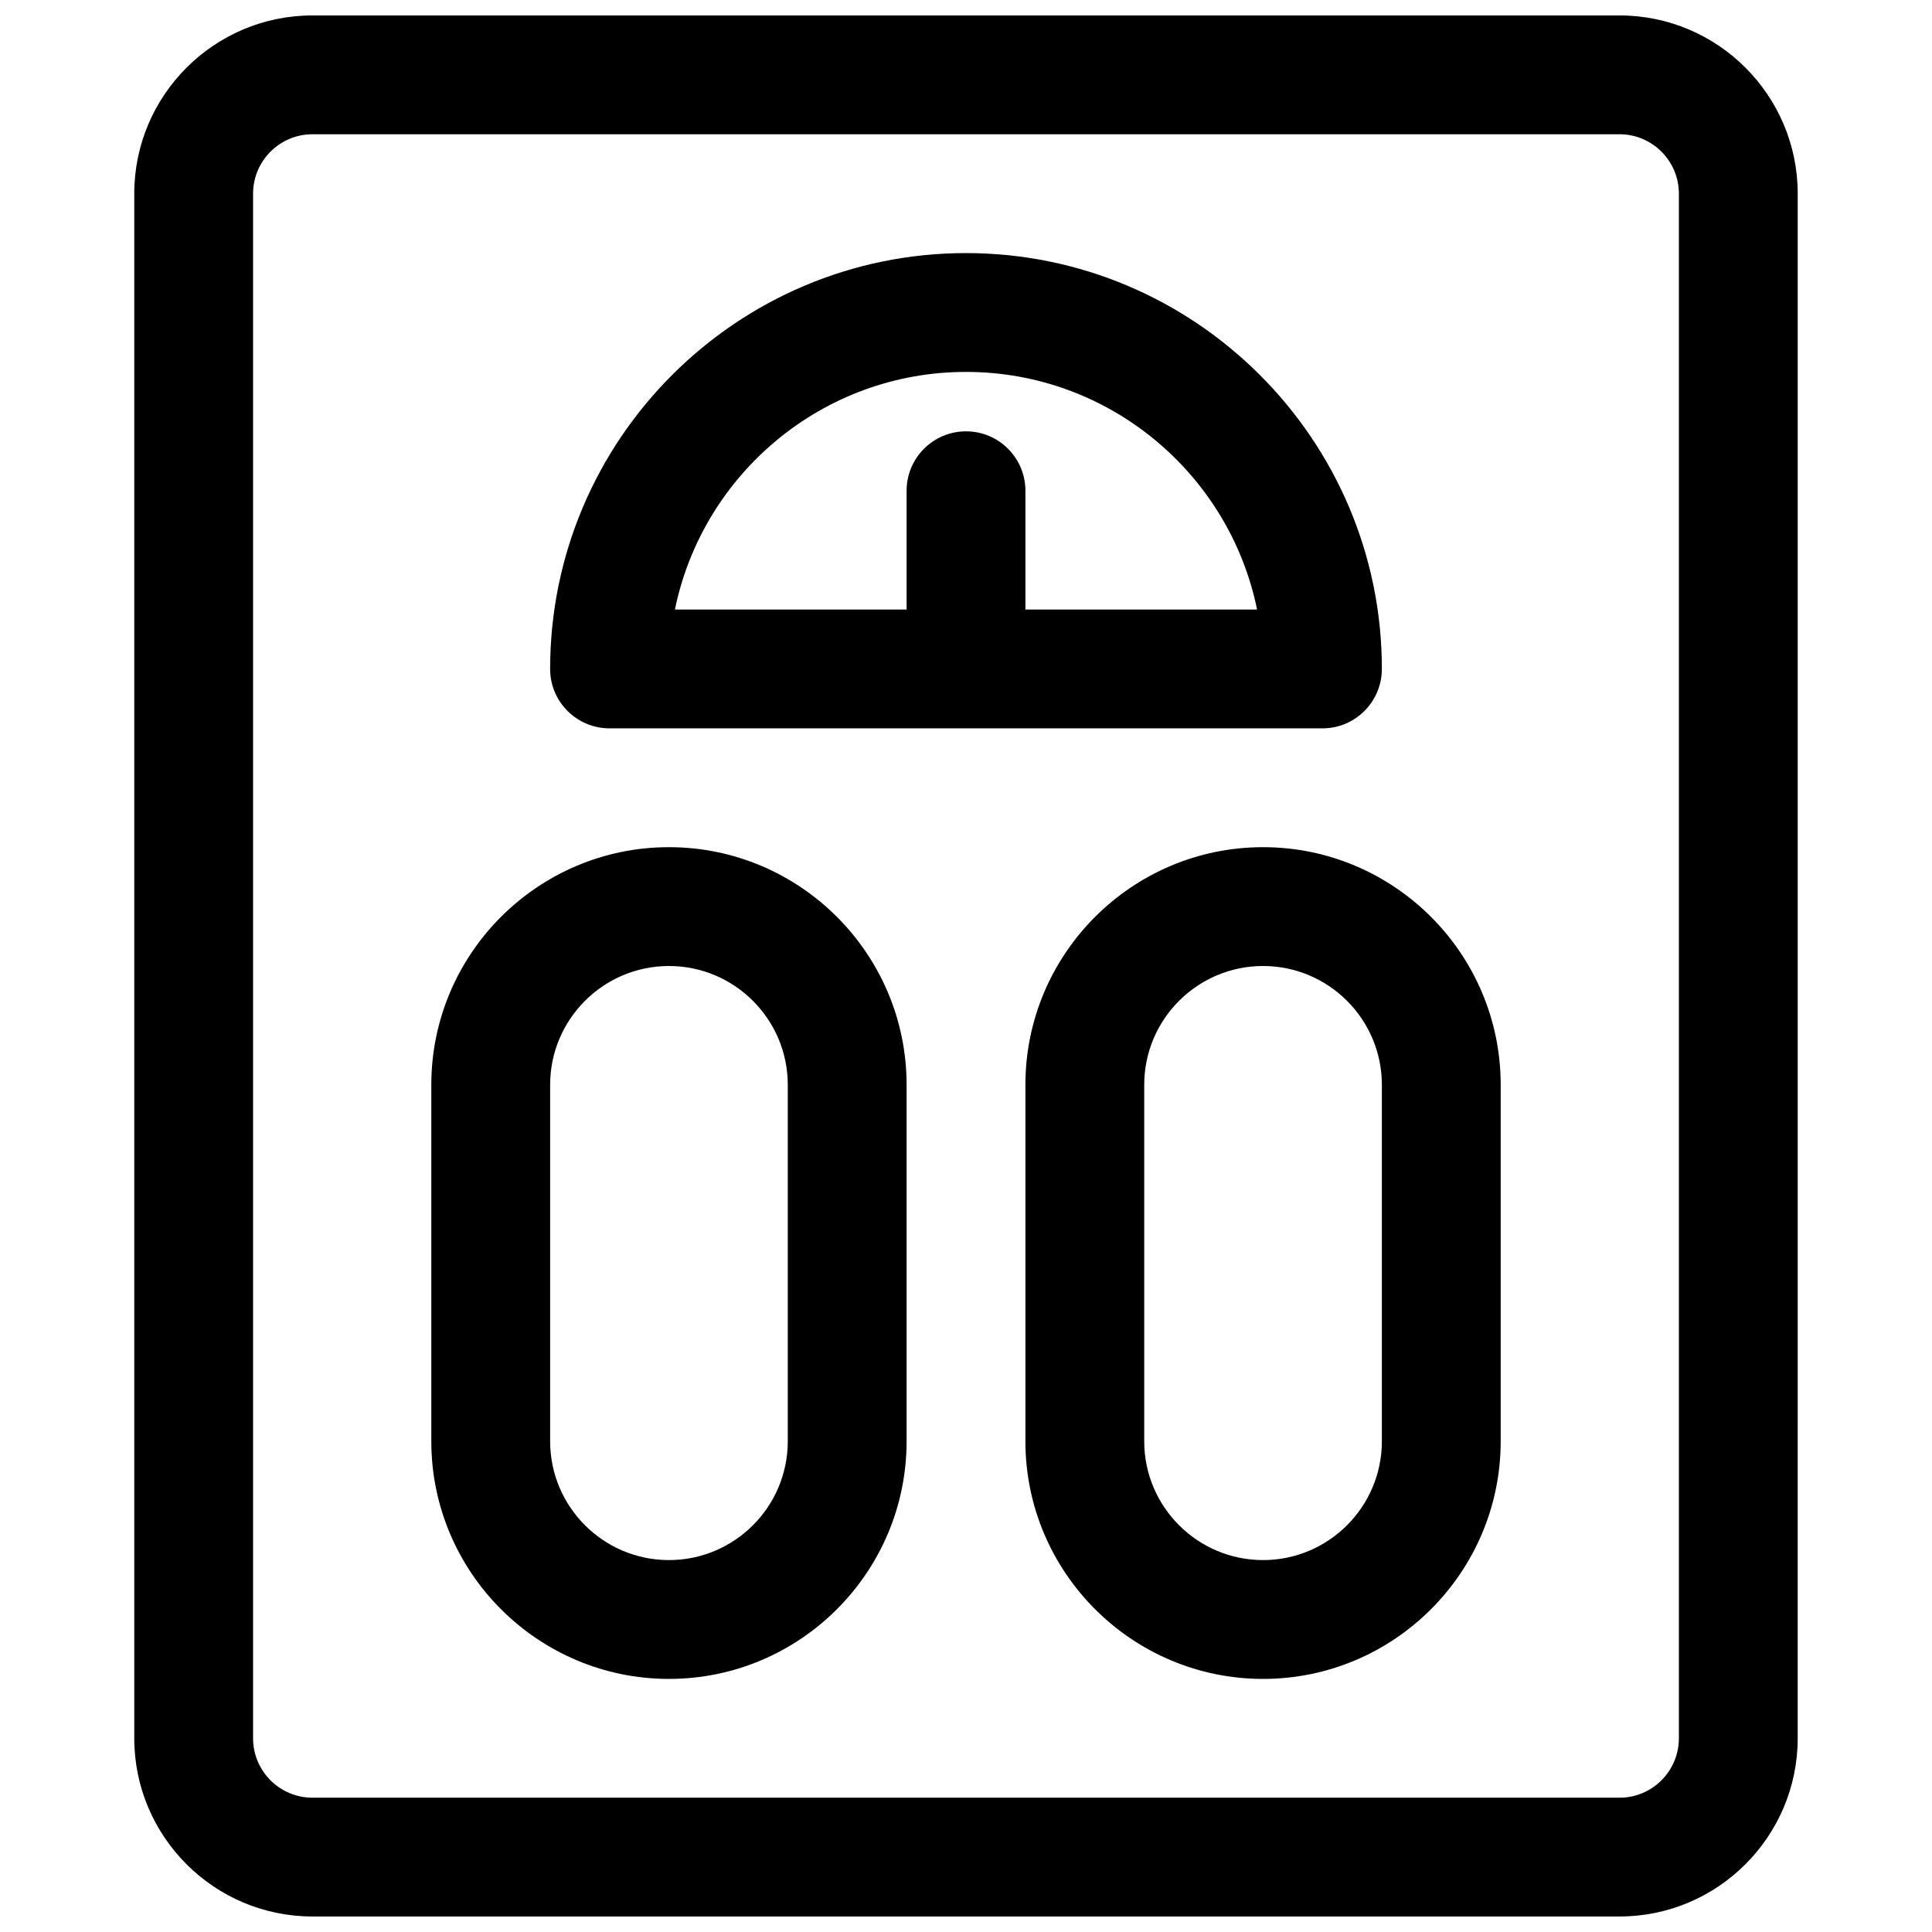 <?xml version="1.0" encoding="UTF-8"?>
<!-- Uploaded to: ICON Repo, www.iconrepo.com, Generator: ICON Repo Mixer Tools -->
<svg width="800px" height="800px" version="1.1" viewBox="144 144 512 512" xmlns="http://www.w3.org/2000/svg">
 <defs>
  <clipPath id="a">
   <path d="m179 148.09h442v503.81h-442z"/>
  </clipPath>
 </defs>
 <g clip-path="url(#a)">
  <path d="m573.18 148.09h-346.37c-26.047 0-47.23 21.184-47.23 47.23v409.34c0 26.047 21.184 47.23 47.23 47.23h346.37c26.047 0 47.23-21.184 47.23-47.23l0.004-409.34c0-26.047-21.184-47.23-47.23-47.23zm15.742 456.58c0 8.684-7.062 15.742-15.742 15.742h-346.37c-8.684 0-15.742-7.062-15.742-15.742v-409.35c0-8.684 7.062-15.742 15.742-15.742h346.37c8.684 0 15.742 7.062 15.742 15.742z"/>
 </g>
 <path d="m478.72 368.51c-34.723 0-62.977 28.254-62.977 62.977v94.465c0 34.723 28.254 62.977 62.977 62.977s62.977-28.254 62.977-62.977v-94.465c0-34.727-28.254-62.977-62.977-62.977zm31.488 157.44c0 17.367-14.121 31.488-31.488 31.488s-31.488-14.121-31.488-31.488v-94.461c0-17.367 14.121-31.488 31.488-31.488s31.488 14.121 31.488 31.488z"/>
 <path d="m321.28 368.51c-34.723 0-62.977 28.254-62.977 62.977v94.465c0 34.723 28.254 62.977 62.977 62.977s62.977-28.254 62.977-62.977v-94.465c0-34.727-28.254-62.977-62.977-62.977zm31.488 157.44c0 17.367-14.121 31.488-31.488 31.488-17.367 0-31.488-14.121-31.488-31.488v-94.461c0-17.367 14.121-31.488 31.488-31.488 17.367 0 31.488 14.121 31.488 31.488z"/>
 <path d="m510.21 321.28c0-60.773-49.438-110.21-110.21-110.21-60.773 0-110.21 49.438-110.21 110.21 0 8.691 7.055 15.742 15.742 15.742h188.93c8.688 0.004 15.742-7.051 15.742-15.742zm-94.465-15.742v-31.488c0-8.691-7.055-15.742-15.742-15.742-8.691 0-15.742 7.055-15.742 15.742v31.488h-61.395c7.32-35.887 39.125-62.977 77.137-62.977 38.016 0 69.824 27.086 77.137 62.977z"/>
</svg>
